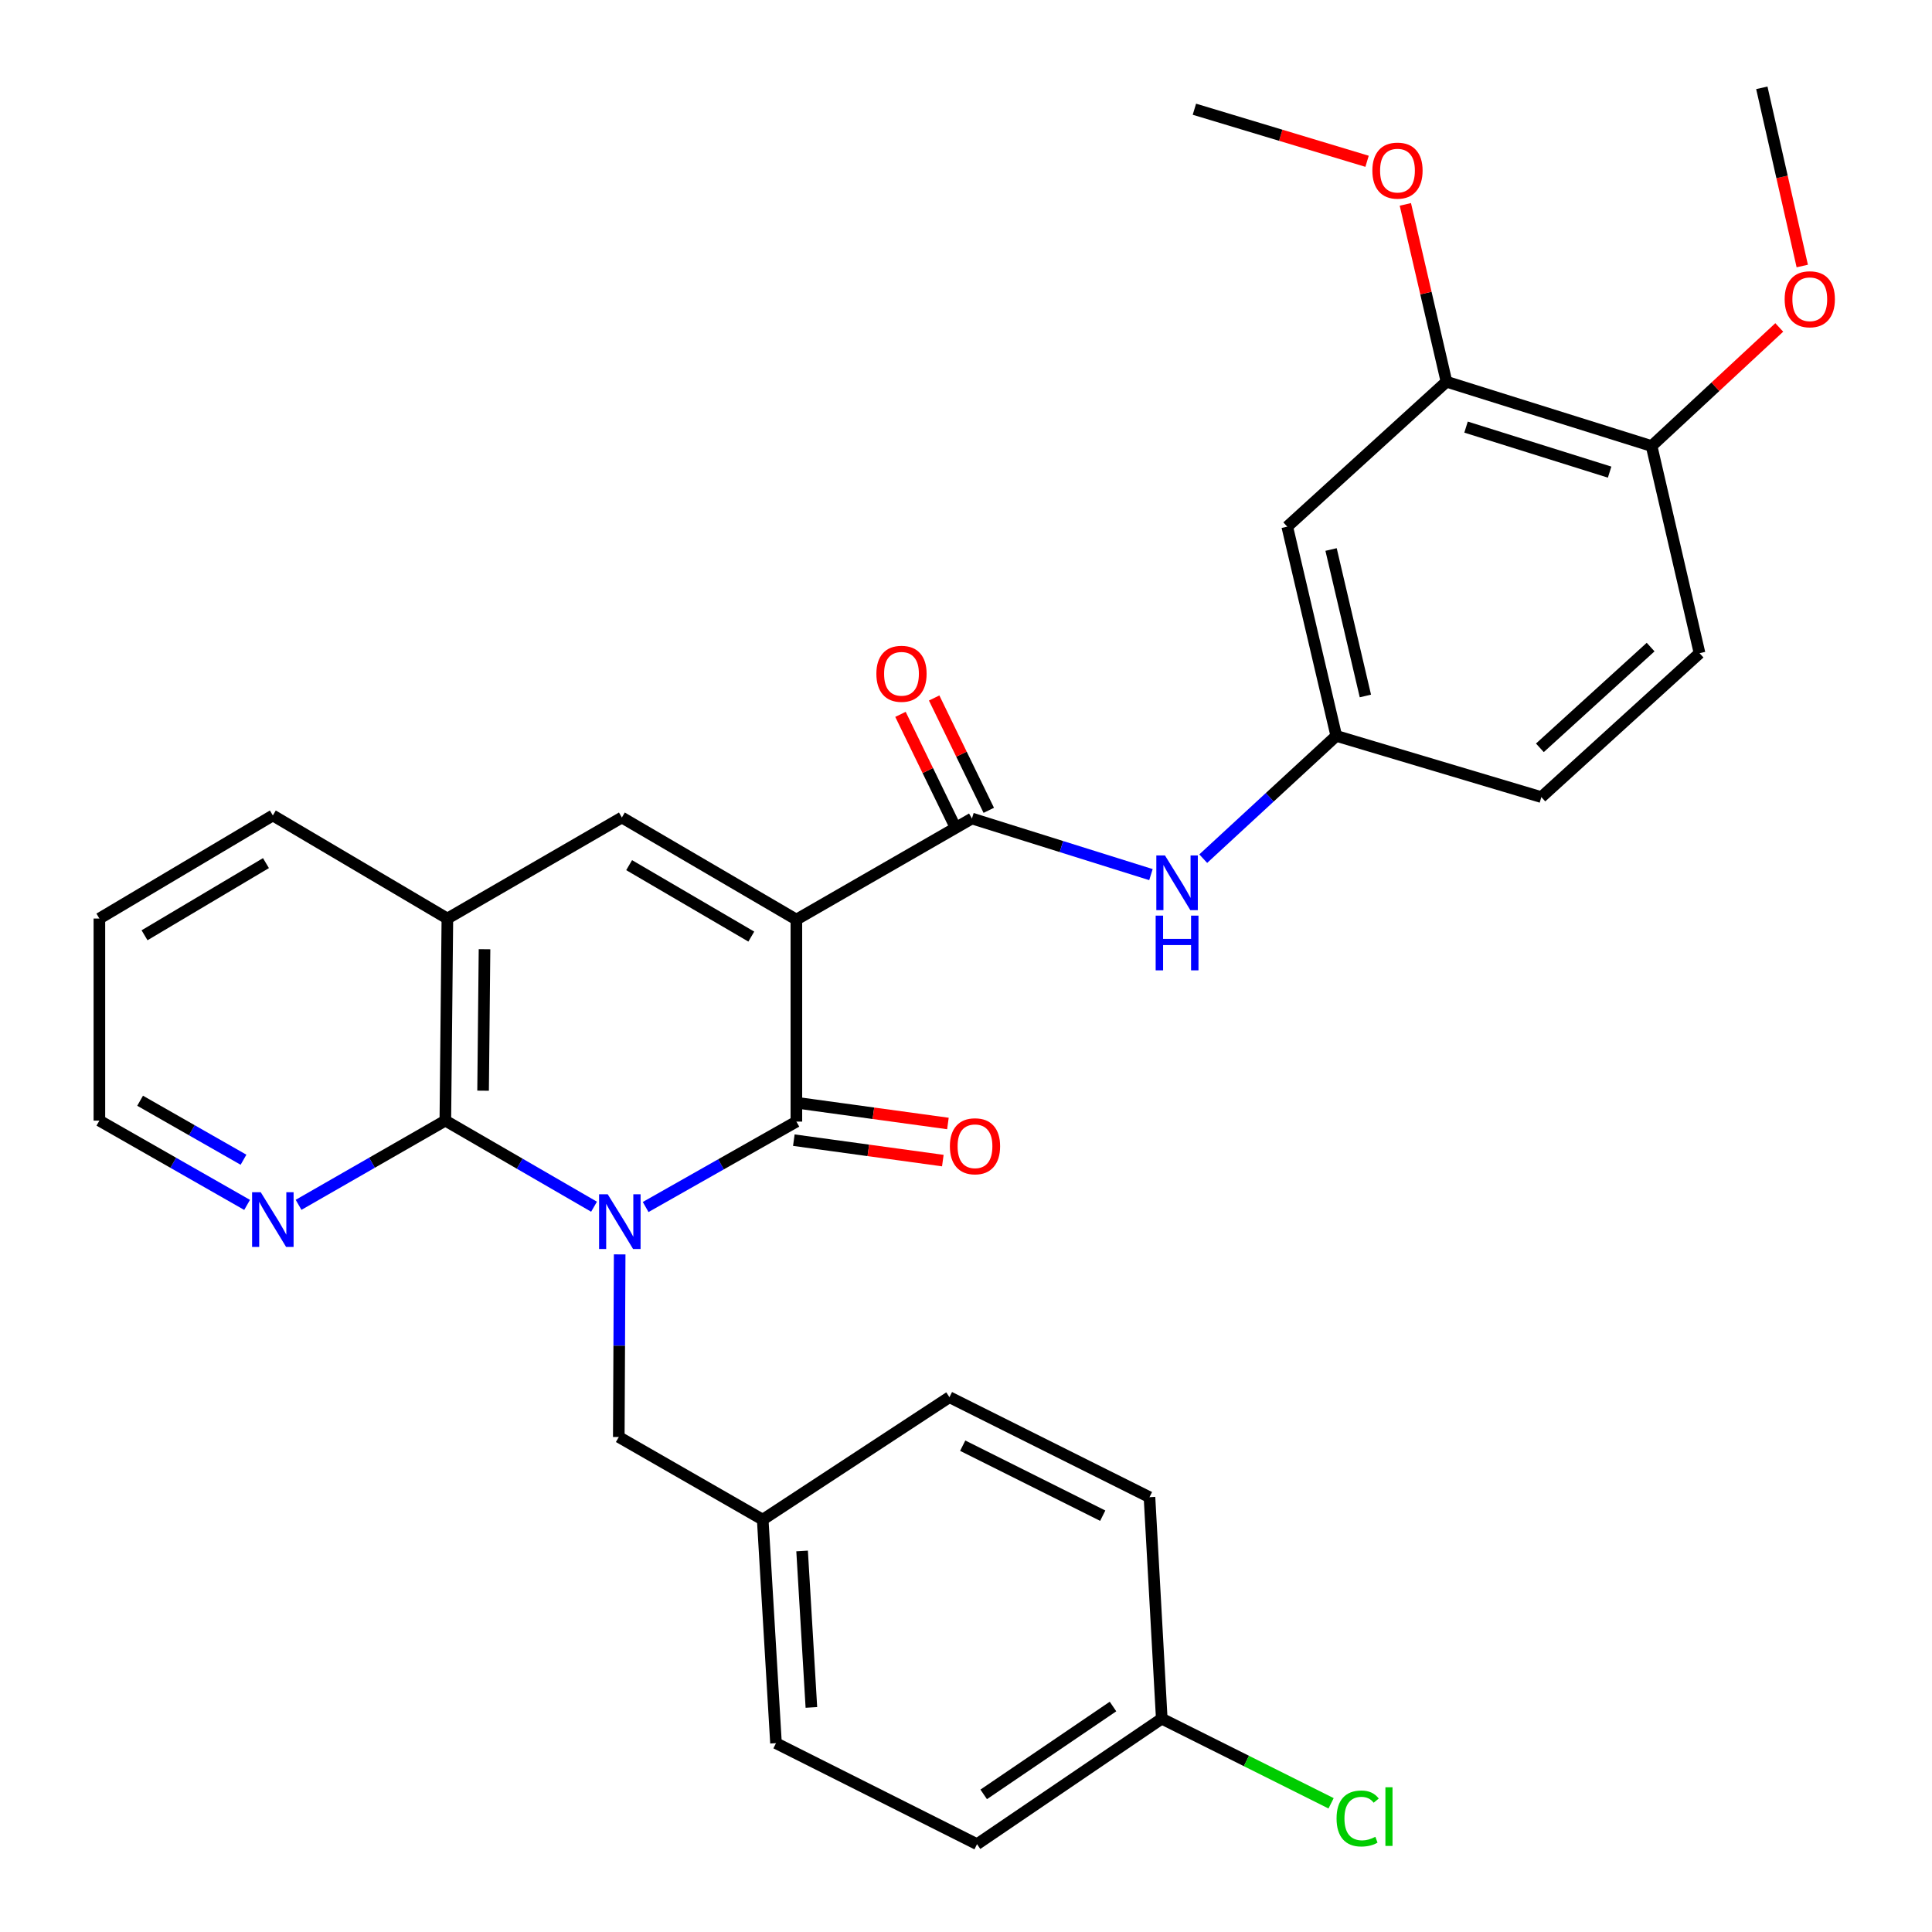 <?xml version='1.0' encoding='iso-8859-1'?>
<svg version='1.1' baseProfile='full'
              xmlns='http://www.w3.org/2000/svg'
                      xmlns:rdkit='http://www.rdkit.org/xml'
                      xmlns:xlink='http://www.w3.org/1999/xlink'
                  xml:space='preserve'
width='1000px' height='1000px' viewBox='0 0 1000 1000'>
<!-- END OF HEADER -->
<rect style='opacity:1.0;fill:#FFFFFF;stroke:none' width='1000' height='1000' x='0' y='0'> </rect>
<path class='bond-1' d='M 334.189,624.751 L 373.197,602.645' style='fill:none;fill-rule:evenodd;stroke:#0000FF;stroke-width:6px;stroke-linecap:butt;stroke-linejoin:miter;stroke-opacity:1' />
<path class='bond-1' d='M 373.197,602.645 L 412.206,580.539' style='fill:none;fill-rule:evenodd;stroke:#000000;stroke-width:6px;stroke-linecap:butt;stroke-linejoin:miter;stroke-opacity:1' />
<path class='bond-2' d='M 307.474,624.596 L 268.99,602.315' style='fill:none;fill-rule:evenodd;stroke:#0000FF;stroke-width:6px;stroke-linecap:butt;stroke-linejoin:miter;stroke-opacity:1' />
<path class='bond-2' d='M 268.99,602.315 L 230.506,580.033' style='fill:none;fill-rule:evenodd;stroke:#000000;stroke-width:6px;stroke-linecap:butt;stroke-linejoin:miter;stroke-opacity:1' />
<path class='bond-7' d='M 320.741,649.272 L 320.513,696.532' style='fill:none;fill-rule:evenodd;stroke:#0000FF;stroke-width:6px;stroke-linecap:butt;stroke-linejoin:miter;stroke-opacity:1' />
<path class='bond-7' d='M 320.513,696.532 L 320.285,743.792' style='fill:none;fill-rule:evenodd;stroke:#000000;stroke-width:6px;stroke-linecap:butt;stroke-linejoin:miter;stroke-opacity:1' />
<path class='bond-0' d='M 412.206,475.975 L 412.206,580.539' style='fill:none;fill-rule:evenodd;stroke:#000000;stroke-width:6px;stroke-linecap:butt;stroke-linejoin:miter;stroke-opacity:1' />
<path class='bond-4' d='M 412.206,475.975 L 503.072,423.661' style='fill:none;fill-rule:evenodd;stroke:#000000;stroke-width:6px;stroke-linecap:butt;stroke-linejoin:miter;stroke-opacity:1' />
<path class='bond-31' d='M 412.206,475.975 L 321.878,423.144' style='fill:none;fill-rule:evenodd;stroke:#000000;stroke-width:6px;stroke-linecap:butt;stroke-linejoin:miter;stroke-opacity:1' />
<path class='bond-31' d='M 388.871,484.782 L 325.641,447.801' style='fill:none;fill-rule:evenodd;stroke:#000000;stroke-width:6px;stroke-linecap:butt;stroke-linejoin:miter;stroke-opacity:1' />
<path class='bond-11' d='M 410.888,590.141 L 449.447,595.431' style='fill:none;fill-rule:evenodd;stroke:#000000;stroke-width:6px;stroke-linecap:butt;stroke-linejoin:miter;stroke-opacity:1' />
<path class='bond-11' d='M 449.447,595.431 L 488.005,600.722' style='fill:none;fill-rule:evenodd;stroke:#FF0000;stroke-width:6px;stroke-linecap:butt;stroke-linejoin:miter;stroke-opacity:1' />
<path class='bond-11' d='M 413.523,570.937 L 452.082,576.228' style='fill:none;fill-rule:evenodd;stroke:#000000;stroke-width:6px;stroke-linecap:butt;stroke-linejoin:miter;stroke-opacity:1' />
<path class='bond-11' d='M 452.082,576.228 L 490.64,581.519' style='fill:none;fill-rule:evenodd;stroke:#FF0000;stroke-width:6px;stroke-linecap:butt;stroke-linejoin:miter;stroke-opacity:1' />
<path class='bond-5' d='M 230.506,580.033 L 231.562,475.437' style='fill:none;fill-rule:evenodd;stroke:#000000;stroke-width:6px;stroke-linecap:butt;stroke-linejoin:miter;stroke-opacity:1' />
<path class='bond-5' d='M 250.047,564.539 L 250.786,491.322' style='fill:none;fill-rule:evenodd;stroke:#000000;stroke-width:6px;stroke-linecap:butt;stroke-linejoin:miter;stroke-opacity:1' />
<path class='bond-8' d='M 230.506,580.033 L 192.521,601.827' style='fill:none;fill-rule:evenodd;stroke:#000000;stroke-width:6px;stroke-linecap:butt;stroke-linejoin:miter;stroke-opacity:1' />
<path class='bond-8' d='M 192.521,601.827 L 154.537,623.621' style='fill:none;fill-rule:evenodd;stroke:#0000FF;stroke-width:6px;stroke-linecap:butt;stroke-linejoin:miter;stroke-opacity:1' />
<path class='bond-3' d='M 321.878,423.144 L 231.562,475.437' style='fill:none;fill-rule:evenodd;stroke:#000000;stroke-width:6px;stroke-linecap:butt;stroke-linejoin:miter;stroke-opacity:1' />
<path class='bond-6' d='M 503.072,423.661 L 549.401,438.18' style='fill:none;fill-rule:evenodd;stroke:#000000;stroke-width:6px;stroke-linecap:butt;stroke-linejoin:miter;stroke-opacity:1' />
<path class='bond-6' d='M 549.401,438.18 L 595.729,452.699' style='fill:none;fill-rule:evenodd;stroke:#0000FF;stroke-width:6px;stroke-linecap:butt;stroke-linejoin:miter;stroke-opacity:1' />
<path class='bond-13' d='M 511.788,419.423 L 497.652,390.349' style='fill:none;fill-rule:evenodd;stroke:#000000;stroke-width:6px;stroke-linecap:butt;stroke-linejoin:miter;stroke-opacity:1' />
<path class='bond-13' d='M 497.652,390.349 L 483.516,361.275' style='fill:none;fill-rule:evenodd;stroke:#FF0000;stroke-width:6px;stroke-linecap:butt;stroke-linejoin:miter;stroke-opacity:1' />
<path class='bond-13' d='M 494.356,427.899 L 480.22,398.825' style='fill:none;fill-rule:evenodd;stroke:#000000;stroke-width:6px;stroke-linecap:butt;stroke-linejoin:miter;stroke-opacity:1' />
<path class='bond-13' d='M 480.22,398.825 L 466.083,369.751' style='fill:none;fill-rule:evenodd;stroke:#FF0000;stroke-width:6px;stroke-linecap:butt;stroke-linejoin:miter;stroke-opacity:1' />
<path class='bond-26' d='M 231.562,475.437 L 141.223,422.078' style='fill:none;fill-rule:evenodd;stroke:#000000;stroke-width:6px;stroke-linecap:butt;stroke-linejoin:miter;stroke-opacity:1' />
<path class='bond-12' d='M 622.794,444.439 L 657.224,412.669' style='fill:none;fill-rule:evenodd;stroke:#0000FF;stroke-width:6px;stroke-linecap:butt;stroke-linejoin:miter;stroke-opacity:1' />
<path class='bond-12' d='M 657.224,412.669 L 691.653,380.899' style='fill:none;fill-rule:evenodd;stroke:#000000;stroke-width:6px;stroke-linecap:butt;stroke-linejoin:miter;stroke-opacity:1' />
<path class='bond-16' d='M 320.285,743.792 L 394.782,786.565' style='fill:none;fill-rule:evenodd;stroke:#000000;stroke-width:6px;stroke-linecap:butt;stroke-linejoin:miter;stroke-opacity:1' />
<path class='bond-27' d='M 127.899,623.657 L 89.672,601.845' style='fill:none;fill-rule:evenodd;stroke:#0000FF;stroke-width:6px;stroke-linecap:butt;stroke-linejoin:miter;stroke-opacity:1' />
<path class='bond-27' d='M 89.672,601.845 L 51.445,580.033' style='fill:none;fill-rule:evenodd;stroke:#000000;stroke-width:6px;stroke-linecap:butt;stroke-linejoin:miter;stroke-opacity:1' />
<path class='bond-27' d='M 126.037,600.277 L 99.278,585.009' style='fill:none;fill-rule:evenodd;stroke:#0000FF;stroke-width:6px;stroke-linecap:butt;stroke-linejoin:miter;stroke-opacity:1' />
<path class='bond-27' d='M 99.278,585.009 L 72.519,569.741' style='fill:none;fill-rule:evenodd;stroke:#000000;stroke-width:6px;stroke-linecap:butt;stroke-linejoin:miter;stroke-opacity:1' />
<path class='bond-9' d='M 666.282,272.598 L 691.653,380.899' style='fill:none;fill-rule:evenodd;stroke:#000000;stroke-width:6px;stroke-linecap:butt;stroke-linejoin:miter;stroke-opacity:1' />
<path class='bond-9' d='M 688.96,284.422 L 706.72,360.232' style='fill:none;fill-rule:evenodd;stroke:#000000;stroke-width:6px;stroke-linecap:butt;stroke-linejoin:miter;stroke-opacity:1' />
<path class='bond-10' d='M 666.282,272.598 L 748.695,197.584' style='fill:none;fill-rule:evenodd;stroke:#000000;stroke-width:6px;stroke-linecap:butt;stroke-linejoin:miter;stroke-opacity:1' />
<path class='bond-19' d='M 748.695,197.584 L 738.051,151.689' style='fill:none;fill-rule:evenodd;stroke:#000000;stroke-width:6px;stroke-linecap:butt;stroke-linejoin:miter;stroke-opacity:1' />
<path class='bond-19' d='M 738.051,151.689 L 727.408,105.794' style='fill:none;fill-rule:evenodd;stroke:#FF0000;stroke-width:6px;stroke-linecap:butt;stroke-linejoin:miter;stroke-opacity:1' />
<path class='bond-34' d='M 748.695,197.584 L 854.863,230.869' style='fill:none;fill-rule:evenodd;stroke:#000000;stroke-width:6px;stroke-linecap:butt;stroke-linejoin:miter;stroke-opacity:1' />
<path class='bond-34' d='M 758.821,221.072 L 833.139,244.372' style='fill:none;fill-rule:evenodd;stroke:#000000;stroke-width:6px;stroke-linecap:butt;stroke-linejoin:miter;stroke-opacity:1' />
<path class='bond-17' d='M 691.653,380.899 L 797.8,412.58' style='fill:none;fill-rule:evenodd;stroke:#000000;stroke-width:6px;stroke-linecap:butt;stroke-linejoin:miter;stroke-opacity:1' />
<path class='bond-14' d='M 854.863,230.869 L 879.685,338.093' style='fill:none;fill-rule:evenodd;stroke:#000000;stroke-width:6px;stroke-linecap:butt;stroke-linejoin:miter;stroke-opacity:1' />
<path class='bond-25' d='M 854.863,230.869 L 887.903,200.176' style='fill:none;fill-rule:evenodd;stroke:#000000;stroke-width:6px;stroke-linecap:butt;stroke-linejoin:miter;stroke-opacity:1' />
<path class='bond-25' d='M 887.903,200.176 L 920.943,169.482' style='fill:none;fill-rule:evenodd;stroke:#FF0000;stroke-width:6px;stroke-linecap:butt;stroke-linejoin:miter;stroke-opacity:1' />
<path class='bond-15' d='M 879.685,338.093 L 797.8,412.58' style='fill:none;fill-rule:evenodd;stroke:#000000;stroke-width:6px;stroke-linecap:butt;stroke-linejoin:miter;stroke-opacity:1' />
<path class='bond-15' d='M 854.359,334.927 L 797.039,387.068' style='fill:none;fill-rule:evenodd;stroke:#000000;stroke-width:6px;stroke-linecap:butt;stroke-linejoin:miter;stroke-opacity:1' />
<path class='bond-21' d='M 394.782,786.565 L 491.431,723.181' style='fill:none;fill-rule:evenodd;stroke:#000000;stroke-width:6px;stroke-linecap:butt;stroke-linejoin:miter;stroke-opacity:1' />
<path class='bond-22' d='M 394.782,786.565 L 401.653,902.264' style='fill:none;fill-rule:evenodd;stroke:#000000;stroke-width:6px;stroke-linecap:butt;stroke-linejoin:miter;stroke-opacity:1' />
<path class='bond-22' d='M 415.162,802.771 L 419.972,883.76' style='fill:none;fill-rule:evenodd;stroke:#000000;stroke-width:6px;stroke-linecap:butt;stroke-linejoin:miter;stroke-opacity:1' />
<path class='bond-18' d='M 601.325,889.578 L 505.71,954.545' style='fill:none;fill-rule:evenodd;stroke:#000000;stroke-width:6px;stroke-linecap:butt;stroke-linejoin:miter;stroke-opacity:1' />
<path class='bond-18' d='M 576.089,883.29 L 509.159,928.768' style='fill:none;fill-rule:evenodd;stroke:#000000;stroke-width:6px;stroke-linecap:butt;stroke-linejoin:miter;stroke-opacity:1' />
<path class='bond-20' d='M 601.325,889.578 L 645.147,911.484' style='fill:none;fill-rule:evenodd;stroke:#000000;stroke-width:6px;stroke-linecap:butt;stroke-linejoin:miter;stroke-opacity:1' />
<path class='bond-20' d='M 645.147,911.484 L 688.969,933.391' style='fill:none;fill-rule:evenodd;stroke:#00CC00;stroke-width:6px;stroke-linecap:butt;stroke-linejoin:miter;stroke-opacity:1' />
<path class='bond-32' d='M 601.325,889.578 L 594.972,774.946' style='fill:none;fill-rule:evenodd;stroke:#000000;stroke-width:6px;stroke-linecap:butt;stroke-linejoin:miter;stroke-opacity:1' />
<path class='bond-28' d='M 707.59,83.481 L 662.905,70.008' style='fill:none;fill-rule:evenodd;stroke:#FF0000;stroke-width:6px;stroke-linecap:butt;stroke-linejoin:miter;stroke-opacity:1' />
<path class='bond-28' d='M 662.905,70.008 L 618.221,56.535' style='fill:none;fill-rule:evenodd;stroke:#000000;stroke-width:6px;stroke-linecap:butt;stroke-linejoin:miter;stroke-opacity:1' />
<path class='bond-24' d='M 491.431,723.181 L 594.972,774.946' style='fill:none;fill-rule:evenodd;stroke:#000000;stroke-width:6px;stroke-linecap:butt;stroke-linejoin:miter;stroke-opacity:1' />
<path class='bond-24' d='M 498.294,748.283 L 570.773,784.518' style='fill:none;fill-rule:evenodd;stroke:#000000;stroke-width:6px;stroke-linecap:butt;stroke-linejoin:miter;stroke-opacity:1' />
<path class='bond-23' d='M 401.653,902.264 L 505.71,954.545' style='fill:none;fill-rule:evenodd;stroke:#000000;stroke-width:6px;stroke-linecap:butt;stroke-linejoin:miter;stroke-opacity:1' />
<path class='bond-29' d='M 932.85,137.687 L 922.383,91.571' style='fill:none;fill-rule:evenodd;stroke:#FF0000;stroke-width:6px;stroke-linecap:butt;stroke-linejoin:miter;stroke-opacity:1' />
<path class='bond-29' d='M 922.383,91.571 L 911.915,45.455' style='fill:none;fill-rule:evenodd;stroke:#000000;stroke-width:6px;stroke-linecap:butt;stroke-linejoin:miter;stroke-opacity:1' />
<path class='bond-33' d='M 141.223,422.078 L 51.445,475.437' style='fill:none;fill-rule:evenodd;stroke:#000000;stroke-width:6px;stroke-linecap:butt;stroke-linejoin:miter;stroke-opacity:1' />
<path class='bond-33' d='M 137.66,446.745 L 74.815,484.096' style='fill:none;fill-rule:evenodd;stroke:#000000;stroke-width:6px;stroke-linecap:butt;stroke-linejoin:miter;stroke-opacity:1' />
<path class='bond-30' d='M 51.445,580.033 L 51.445,475.437' style='fill:none;fill-rule:evenodd;stroke:#000000;stroke-width:6px;stroke-linecap:butt;stroke-linejoin:miter;stroke-opacity:1' />
<path  class='atom-0' d='M 314.563 618.165
L 323.843 633.165
Q 324.763 634.645, 326.243 637.325
Q 327.723 640.005, 327.803 640.165
L 327.803 618.165
L 331.563 618.165
L 331.563 646.485
L 327.683 646.485
L 317.723 630.085
Q 316.563 628.165, 315.323 625.965
Q 314.123 623.765, 313.763 623.085
L 313.763 646.485
L 310.083 646.485
L 310.083 618.165
L 314.563 618.165
' fill='#0000FF'/>
<path  class='atom-7' d='M 602.991 442.776
L 612.271 457.776
Q 613.191 459.256, 614.671 461.936
Q 616.151 464.616, 616.231 464.776
L 616.231 442.776
L 619.991 442.776
L 619.991 471.096
L 616.111 471.096
L 606.151 454.696
Q 604.991 452.776, 603.751 450.576
Q 602.551 448.376, 602.191 447.696
L 602.191 471.096
L 598.511 471.096
L 598.511 442.776
L 602.991 442.776
' fill='#0000FF'/>
<path  class='atom-7' d='M 598.171 473.928
L 602.011 473.928
L 602.011 485.968
L 616.491 485.968
L 616.491 473.928
L 620.331 473.928
L 620.331 502.248
L 616.491 502.248
L 616.491 489.168
L 602.011 489.168
L 602.011 502.248
L 598.171 502.248
L 598.171 473.928
' fill='#0000FF'/>
<path  class='atom-9' d='M 134.963 617.099
L 144.243 632.099
Q 145.163 633.579, 146.643 636.259
Q 148.123 638.939, 148.203 639.099
L 148.203 617.099
L 151.963 617.099
L 151.963 645.419
L 148.083 645.419
L 138.123 629.019
Q 136.963 627.099, 135.723 624.899
Q 134.523 622.699, 134.163 622.019
L 134.163 645.419
L 130.483 645.419
L 130.483 617.099
L 134.963 617.099
' fill='#0000FF'/>
<path  class='atom-12' d='M 491.655 593.304
Q 491.655 586.504, 495.015 582.704
Q 498.375 578.904, 504.655 578.904
Q 510.935 578.904, 514.295 582.704
Q 517.655 586.504, 517.655 593.304
Q 517.655 600.184, 514.255 604.104
Q 510.855 607.984, 504.655 607.984
Q 498.415 607.984, 495.015 604.104
Q 491.655 600.224, 491.655 593.304
M 504.655 604.784
Q 508.975 604.784, 511.295 601.904
Q 513.655 598.984, 513.655 593.304
Q 513.655 587.744, 511.295 584.944
Q 508.975 582.104, 504.655 582.104
Q 500.335 582.104, 497.975 584.904
Q 495.655 587.704, 495.655 593.304
Q 495.655 599.024, 497.975 601.904
Q 500.335 604.784, 504.655 604.784
' fill='#FF0000'/>
<path  class='atom-14' d='M 453.609 348.748
Q 453.609 341.948, 456.969 338.148
Q 460.329 334.348, 466.609 334.348
Q 472.889 334.348, 476.249 338.148
Q 479.609 341.948, 479.609 348.748
Q 479.609 355.628, 476.209 359.548
Q 472.809 363.428, 466.609 363.428
Q 460.369 363.428, 456.969 359.548
Q 453.609 355.668, 453.609 348.748
M 466.609 360.228
Q 470.929 360.228, 473.249 357.348
Q 475.609 354.428, 475.609 348.748
Q 475.609 343.188, 473.249 340.388
Q 470.929 337.548, 466.609 337.548
Q 462.289 337.548, 459.929 340.348
Q 457.609 343.148, 457.609 348.748
Q 457.609 354.468, 459.929 357.348
Q 462.289 360.228, 466.609 360.228
' fill='#FF0000'/>
<path  class='atom-20' d='M 710.334 88.308
Q 710.334 81.508, 713.694 77.708
Q 717.054 73.908, 723.334 73.908
Q 729.614 73.908, 732.974 77.708
Q 736.334 81.508, 736.334 88.308
Q 736.334 95.188, 732.934 99.108
Q 729.534 102.988, 723.334 102.988
Q 717.094 102.988, 713.694 99.108
Q 710.334 95.228, 710.334 88.308
M 723.334 99.788
Q 727.654 99.788, 729.974 96.908
Q 732.334 93.988, 732.334 88.308
Q 732.334 82.748, 729.974 79.948
Q 727.654 77.108, 723.334 77.108
Q 719.014 77.108, 716.654 79.908
Q 714.334 82.708, 714.334 88.308
Q 714.334 94.028, 716.654 96.908
Q 719.014 99.788, 723.334 99.788
' fill='#FF0000'/>
<path  class='atom-21' d='M 691.803 941.246
Q 691.803 934.206, 695.083 930.526
Q 698.403 926.806, 704.683 926.806
Q 710.523 926.806, 713.643 930.926
L 711.003 933.086
Q 708.723 930.086, 704.683 930.086
Q 700.403 930.086, 698.123 932.966
Q 695.883 935.806, 695.883 941.246
Q 695.883 946.846, 698.203 949.726
Q 700.563 952.606, 705.123 952.606
Q 708.243 952.606, 711.883 950.726
L 713.003 953.726
Q 711.523 954.686, 709.283 955.246
Q 707.043 955.806, 704.563 955.806
Q 698.403 955.806, 695.083 952.046
Q 691.803 948.286, 691.803 941.246
' fill='#00CC00'/>
<path  class='atom-21' d='M 717.083 925.086
L 720.763 925.086
L 720.763 955.446
L 717.083 955.446
L 717.083 925.086
' fill='#00CC00'/>
<path  class='atom-26' d='M 923.737 154.89
Q 923.737 148.09, 927.097 144.29
Q 930.457 140.49, 936.737 140.49
Q 943.017 140.49, 946.377 144.29
Q 949.737 148.09, 949.737 154.89
Q 949.737 161.77, 946.337 165.69
Q 942.937 169.57, 936.737 169.57
Q 930.497 169.57, 927.097 165.69
Q 923.737 161.81, 923.737 154.89
M 936.737 166.37
Q 941.057 166.37, 943.377 163.49
Q 945.737 160.57, 945.737 154.89
Q 945.737 149.33, 943.377 146.53
Q 941.057 143.69, 936.737 143.69
Q 932.417 143.69, 930.057 146.49
Q 927.737 149.29, 927.737 154.89
Q 927.737 160.61, 930.057 163.49
Q 932.417 166.37, 936.737 166.37
' fill='#FF0000'/>
</svg>
